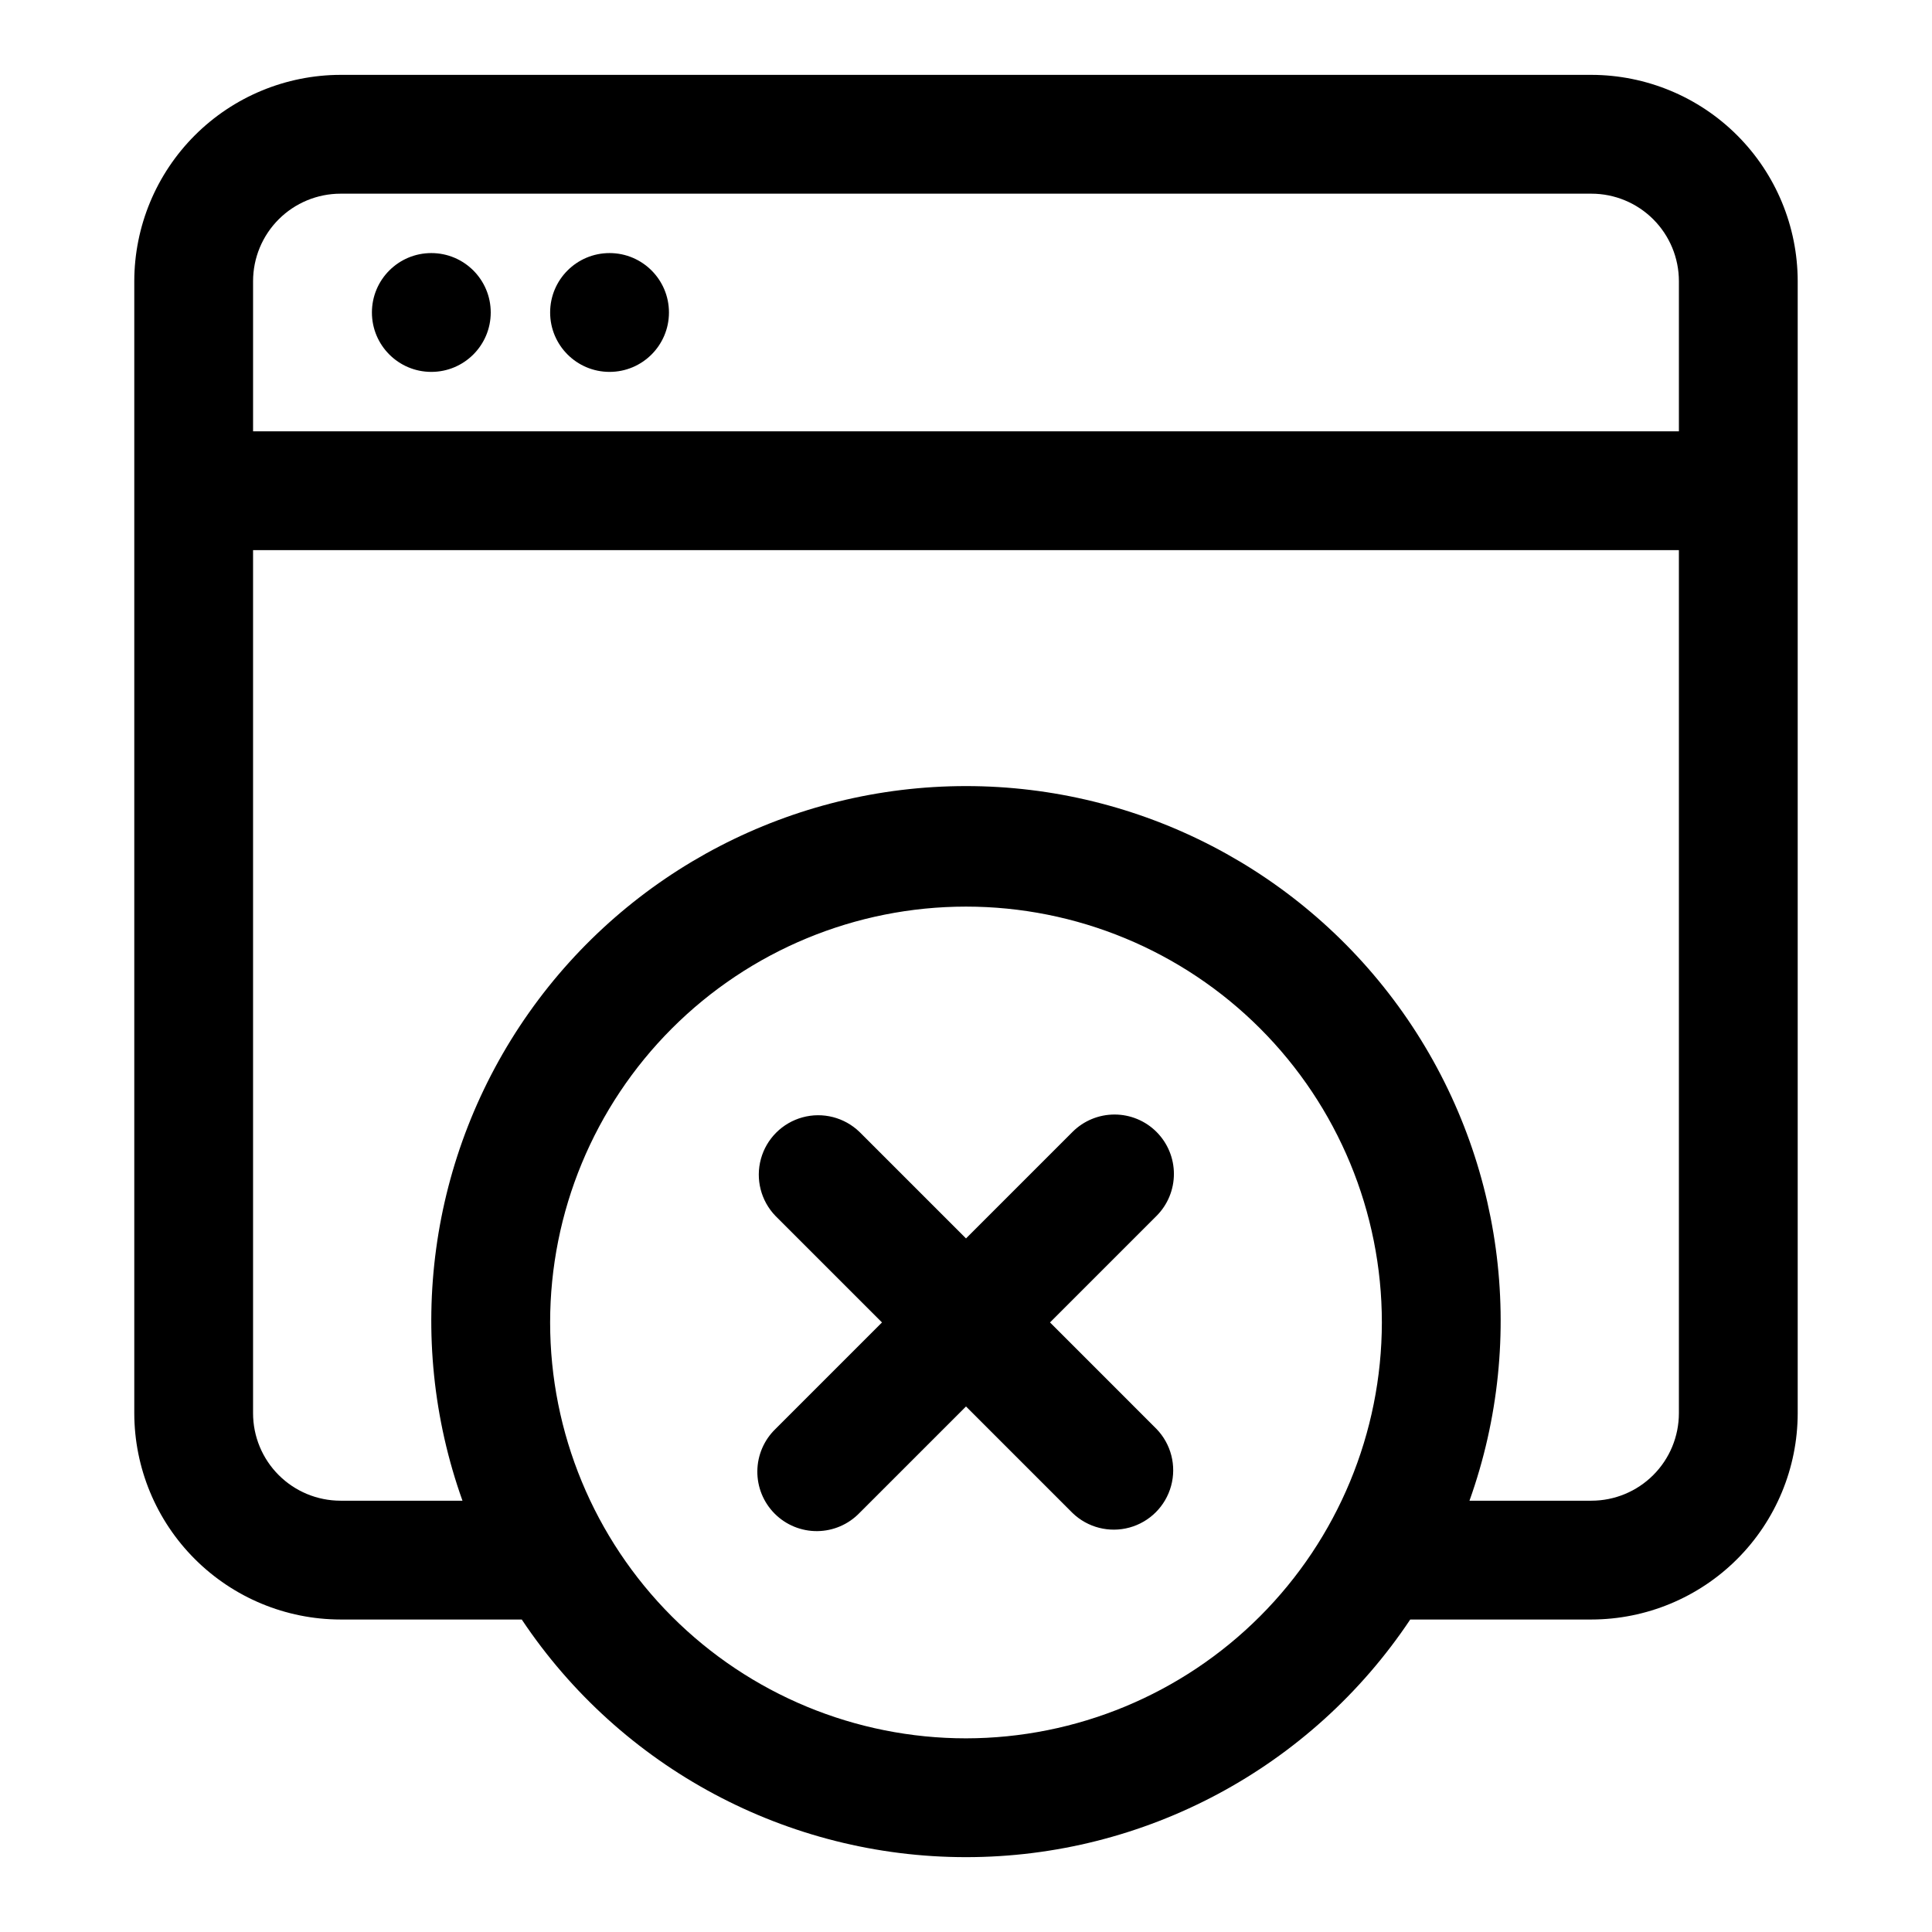 <?xml version="1.0" encoding="UTF-8"?>
<!-- Uploaded to: ICON Repo, www.svgrepo.com, Generator: ICON Repo Mixer Tools -->
<svg fill="#000000" width="800px" height="800px" version="1.1" viewBox="144 144 512 512" xmlns="http://www.w3.org/2000/svg">
 <g>
  <path d="m565.75 163.84h-331.5c-14.492 0.023-28.383 5.789-38.629 16.035-10.25 10.246-16.016 24.141-16.035 38.629v300.02c0.02 14.492 5.785 28.383 16.035 38.629 10.246 10.246 24.137 16.016 38.629 16.035h48.02c26.254 39.348 70.43 62.977 117.73 62.977 47.301 0 91.477-23.629 117.73-62.977h48.02-0.004c14.492-0.02 28.387-5.789 38.633-16.035 10.246-10.246 16.012-24.137 16.031-38.629v-300.02c-0.02-14.488-5.785-28.383-16.031-38.629-10.246-10.246-24.141-16.012-38.633-16.035zm-331.5 31.488h331.5c6.148 0.004 12.039 2.449 16.383 6.793 4.348 4.348 6.789 10.238 6.793 16.383v39.801h-377.86v-39.801c0.004-6.144 2.445-12.035 6.793-16.383 4.344-4.344 10.238-6.789 16.383-6.793zm165.75 409.35c-29.23 0-57.262-11.613-77.93-32.281-20.668-20.668-32.281-48.699-32.281-77.93 0-29.227 11.613-57.258 32.281-77.926 20.668-20.668 48.699-32.281 77.93-32.281 29.227 0 57.258 11.613 77.926 32.281 20.668 20.668 32.281 48.699 32.281 77.926-0.035 29.219-11.656 57.234-32.316 77.895-20.66 20.66-48.672 32.281-77.891 32.316zm165.75-62.977h-32.324c15.508-43.398 8.945-91.625-17.598-129.3-26.543-37.672-69.75-60.082-115.83-60.082-46.086 0-89.293 22.41-115.84 60.082-26.543 37.676-33.105 85.902-17.598 129.3h-32.32c-6.144-0.004-12.039-2.449-16.383-6.793-4.348-4.344-6.789-10.238-6.793-16.383v-228.73h377.86v228.73c-0.004 6.144-2.445 12.039-6.793 16.383-4.344 4.344-10.234 6.789-16.383 6.793z"/>
  <path d="m274.05 226.81c0 8.695-7.051 15.746-15.746 15.746-8.695 0-15.742-7.051-15.742-15.746s7.047-15.742 15.742-15.742c8.695 0 15.746 7.047 15.746 15.742"/>
  <path d="m321.28 226.81c0 8.695-7.047 15.746-15.742 15.746-8.695 0-15.746-7.051-15.746-15.746s7.051-15.742 15.746-15.742c8.695 0 15.742 7.047 15.742 15.742"/>
  <path d="m450.49 443.97c-2.949-2.953-6.953-4.609-11.129-4.609s-8.18 1.656-11.133 4.609l-28.227 28.227-28.23-28.23v0.004c-4-3.863-9.738-5.332-15.102-3.859-5.359 1.469-9.551 5.656-11.02 11.02-1.469 5.363-0.004 11.102 3.859 15.102l28.23 28.227-28.23 28.23c-3.039 2.934-4.769 6.965-4.805 11.188-0.039 4.223 1.621 8.285 4.609 11.27 2.984 2.988 7.047 4.648 11.27 4.613 4.223-0.039 8.254-1.77 11.188-4.809l28.23-28.227 28.23 28.23-0.004-0.004c4 3.863 9.738 5.332 15.102 3.859 5.363-1.469 9.551-5.66 11.02-11.02 1.473-5.363 0.004-11.102-3.859-15.102l-28.227-28.23 28.23-28.23-0.004 0.004c2.953-2.953 4.609-6.957 4.609-11.133 0-4.172-1.656-8.176-4.609-11.129z"/>
 </g>
</svg>